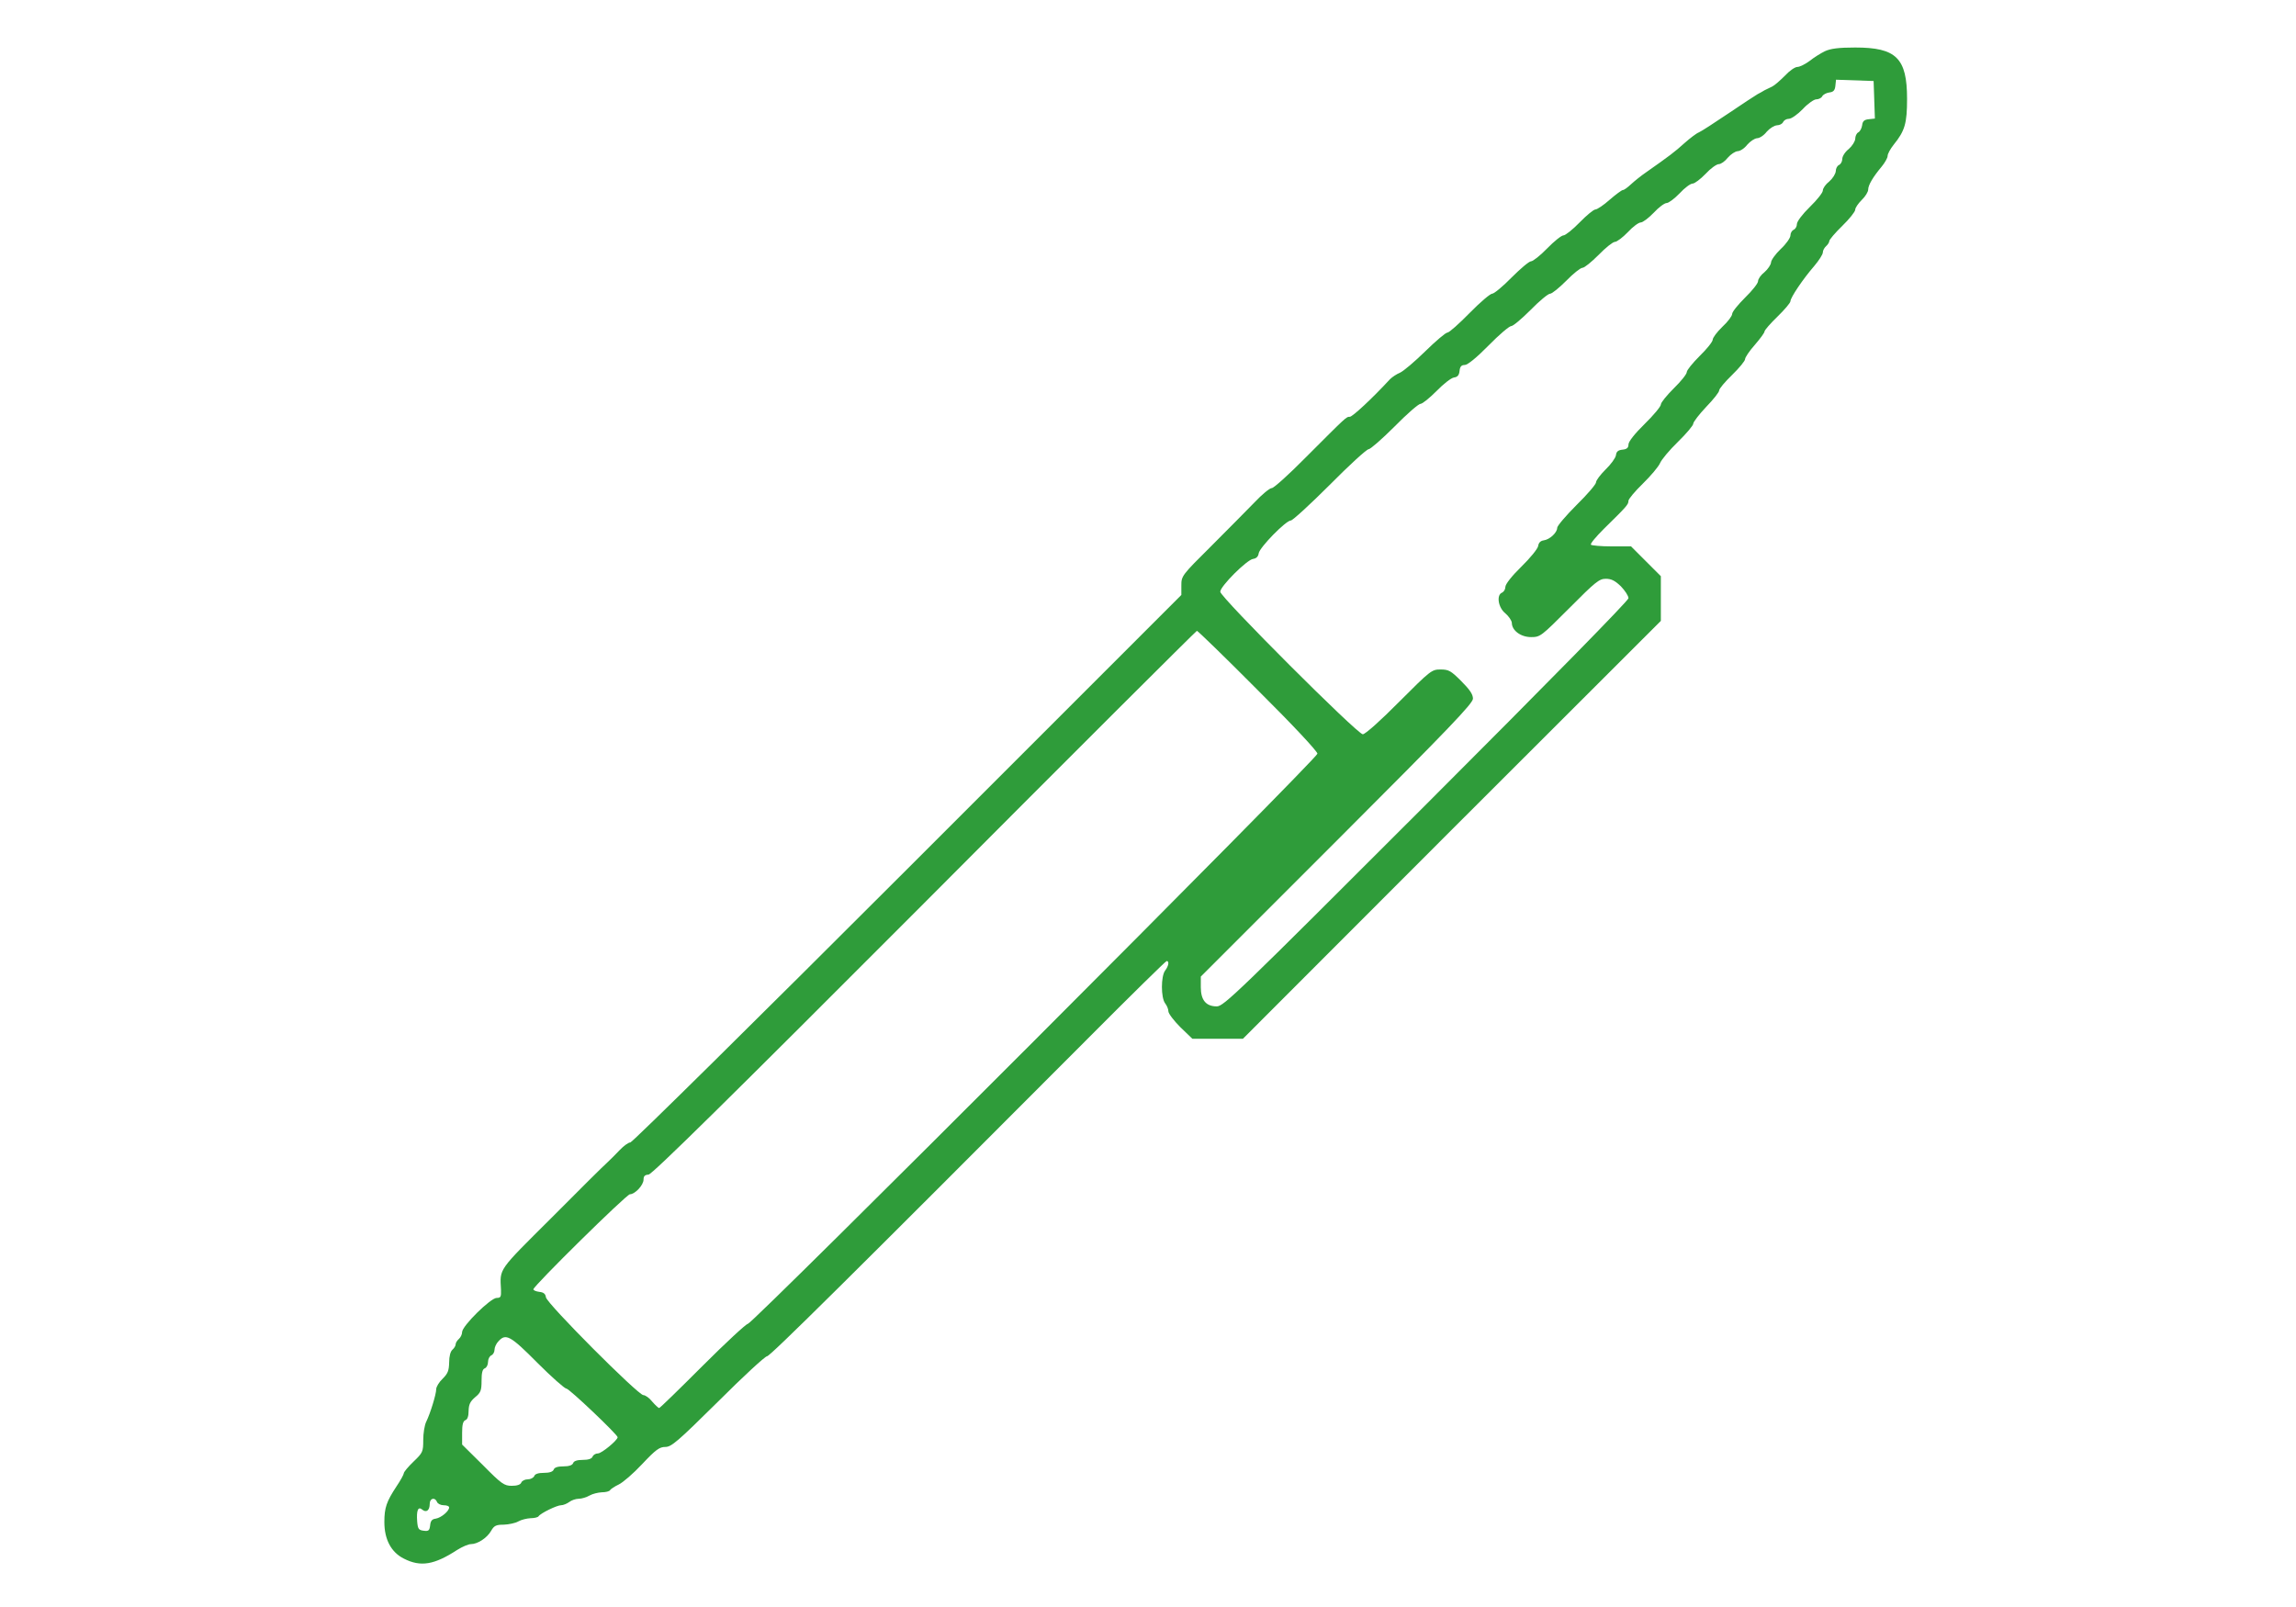 <?xml version="1.0" encoding="utf-8"?>
<svg id="master-artboard" viewBox="0 0 1400 980" version="1.1" xmlns="http://www.w3.org/2000/svg" x="0px" y="0px" style="enable-background:new 0 0 1400 980;" width="1400px" height="980px"><g transform="matrix(1.317, 0, 0, 1.317, 208.024, 0)"><g transform="translate(0,744) scale(0.1,-0.1)" fill="#000000" stroke="none">
<path d="M6870 7203 c-19 -9 -51 -29 -71 -45 -20 -15 -46 -28 -57 -28 -11 0&#10;-37 -18 -58 -41 -22 -22 -48 -45 -59 -50 -11 -5 -27 -13 -35 -17 -8 -5 -22&#10;-13 -32 -18 -9 -5 -70 -45 -135 -89 -65 -44 -127 -84 -137 -88 -11 -4 -41 -27&#10;-67 -50 -44 -40 -72 -61 -176 -134 -25 -17 -57 -43 -72 -57 -15 -14 -31 -26&#10;-37 -26 -5 0 -32 -20 -61 -45 -28 -25 -58 -45 -66 -45 -8 0 -41 -27 -73 -60&#10;-32 -33 -66 -60 -75 -60 -9 0 -43 -27 -75 -60 -32 -33 -66 -60 -75 -60 -9 0&#10;-49 -34 -90 -75 -40 -41 -81 -75 -90 -75 -9 0 -56 -40 -105 -90 -48 -49 -94&#10;-90 -102 -90 -8 0 -54 -39 -103 -87 -49 -48 -101 -92 -117 -99 -15 -6 -36 -20&#10;-46 -30 -84 -91 -174 -174 -186 -174 -17 0 -14 2 -205 -189 -77 -78 -147 -141&#10;-156 -141 -10 0 -46 -30 -80 -66 -35 -36 -126 -128 -201 -203 -136 -135 -138&#10;-138 -138 -182 l0 -44 -1268 -1268 c-697 -697 -1274 -1267 -1283 -1267 -9 0&#10;-31 -16 -50 -36 -19 -20 -45 -46 -58 -58 -13 -11 -129 -126 -257 -255 -251&#10;-250 -239 -233 -234 -333 1 -33 -1 -38 -20 -38 -28 0 -160 -130 -160 -158 0&#10;-11 -7 -25 -15 -32 -8 -7 -15 -18 -15 -25 0 -7 -7 -18 -15 -25 -9 -8 -15 -30&#10;-15 -59 -1 -38 -6 -51 -30 -75 -17 -16 -30 -38 -30 -49 0 -23 -27 -111 -46&#10;-150 -8 -16 -14 -54 -14 -85 0 -54 -2 -59 -45 -100 -25 -24 -45 -48 -45 -54 0&#10;-5 -15 -33 -34 -61 -46 -70 -56 -98 -56 -165 0 -81 32 -140 90 -169 78 -40&#10;141 -29 247 40 24 15 52 27 64 27 30 0 74 28 93 61 14 25 24 29 59 29 23 1 53&#10;7 67 15 14 8 39 14 57 15 17 0 34 4 37 9 9 14 85 51 104 51 10 0 27 7 38 15&#10;10 8 30 15 44 15 14 0 36 7 50 15 14 8 39 14 57 15 17 0 35 4 38 10 3 5 21 17&#10;40 26 19 9 68 51 109 95 63 67 80 79 107 79 28 0 57 25 244 210 116 116 218&#10;210 227 210 14 0 381 364 1493 1479 192 193 353 351 357 351 13 0 9 -23 -7&#10;-44 -20 -26 -20 -126 0 -152 8 -10 15 -27 15 -37 0 -10 25 -43 55 -73 l56 -54&#10;117 0 117 0 967 968 968 967 0 104 0 103 -69 69 -69 69 -90 0 c-50 0 -93 4&#10;-96 8 -3 5 24 37 60 73 107 105 114 113 114 130 0 8 30 44 67 80 36 35 72 78&#10;79 94 7 17 44 61 83 99 39 38 71 76 71 84 0 8 27 43 60 78 33 34 60 68 60 76&#10;0 8 27 40 60 72 33 32 60 65 60 73 0 8 20 38 45 66 25 29 45 56 45 62 0 6 27&#10;37 60 69 33 32 60 64 60 71 0 17 58 103 110 163 22 26 40 54 40 63 0 9 7 22&#10;15 29 8 7 15 18 15 24 0 6 27 38 60 70 33 32 60 66 60 75 0 9 14 29 30 45 17&#10;16 30 38 30 48 0 21 22 58 62 106 15 18 28 41 28 50 0 10 13 33 28 52 52 64&#10;62 99 62 212 0 189 -50 238 -240 238 -77 0 -114 -5 -140 -17z m228 -225 l3&#10;-87 -28 -3 c-21 -2 -29 -9 -31 -28 -2 -14 -10 -29 -18 -33 -8 -4 -14 -18 -14&#10;-30 -1 -12 -14 -33 -30 -47 -17 -13 -30 -34 -30 -46 0 -12 -7 -24 -15 -28 -8&#10;-3 -15 -16 -15 -28 -1 -13 -14 -34 -30 -48 -17 -13 -30 -32 -30 -42 0 -10 -27&#10;-44 -60 -76 -35 -34 -60 -68 -60 -79 0 -12 -7 -23 -15 -27 -8 -3 -15 -15 -15&#10;-26 0 -11 -20 -40 -45 -63 -25 -24 -45 -52 -45 -63 -1 -10 -14 -30 -30 -44&#10;-17 -13 -30 -32 -30 -42 0 -10 -27 -44 -60 -76 -33 -33 -60 -66 -60 -76 0 -9&#10;-20 -36 -45 -59 -25 -24 -45 -51 -45 -60 0 -9 -27 -43 -60 -75 -33 -33 -60&#10;-66 -60 -75 0 -9 -27 -43 -60 -75 -33 -33 -60 -66 -60 -75 0 -9 -34 -50 -75&#10;-90 -46 -45 -75 -82 -75 -95 0 -15 -7 -22 -27 -24 -21 -2 -29 -9 -31 -26 -2&#10;-13 -24 -43 -48 -66 -24 -24 -44 -50 -44 -59 0 -9 -40 -56 -90 -105 -49 -49&#10;-90 -97 -90 -106 0 -22 -34 -54 -62 -58 -15 -2 -24 -11 -26 -26 -2 -13 -37&#10;-56 -78 -96 -44 -43 -74 -81 -74 -94 0 -11 -7 -22 -15 -26 -27 -10 -19 -69 15&#10;-96 16 -14 29 -33 30 -44 0 -35 41 -66 89 -66 43 0 46 3 178 135 120 121 138&#10;135 168 135 26 0 43 -9 70 -35 19 -20 35 -44 35 -55 0 -11 -357 -375 -936&#10;-954 -876 -876 -938 -936 -970 -936 -50 0 -74 29 -74 89 l0 49 630 630 c522&#10;522 630 635 630 657 0 20 -15 42 -54 81 -48 48 -58 54 -96 54 -41 0 -46 -4&#10;-192 -150 -86 -87 -157 -150 -168 -150 -25 0 -660 635 -660 660 0 25 123 148&#10;152 152 15 2 24 11 26 26 4 27 126 152 149 152 8 0 89 74 180 165 90 91 171&#10;165 180 165 8 0 62 47 120 105 57 58 111 105 120 105 9 0 42 27 74 59 32 33&#10;68 61 81 63 17 2 24 11 26 31 2 20 9 27 24 27 13 0 55 34 110 90 49 50 96 90&#10;105 90 9 0 49 34 90 75 40 41 81 75 90 75 9 0 42 27 75 60 32 33 66 60 75 60&#10;9 0 42 27 75 60 32 33 66 60 75 60 9 0 36 20 60 45 23 25 50 45 60 45 9 0 36&#10;20 60 45 23 25 50 45 60 45 9 0 36 20 60 45 23 25 50 45 60 45 9 0 36 20 60&#10;45 23 25 51 45 61 45 10 0 29 13 42 30 14 16 34 29 45 30 12 0 32 13 45 30 14&#10;16 34 29 45 30 12 0 32 13 45 30 14 16 35 29 48 30 12 0 25 7 28 15 4 8 15 15&#10;27 15 11 0 40 20 64 45 23 25 52 45 62 45 11 0 24 6 28 14 4 8 19 16 33 18 19&#10;2 26 10 28 31 l3 28 87 -3 87 -3 3 -87z m-2854 -2734 c162 -161 276 -283 276&#10;-294 0 -22 -2615 -2640 -2637 -2640 -8 0 -103 -88 -210 -195 -107 -107 -197&#10;-195 -201 -195 -4 1 -18 14 -32 30 -13 17 -32 30 -41 30 -24 0 -447 424 -451&#10;453 -2 16 -11 23 -30 25 -16 2 -28 7 -28 12 0 15 431 440 447 440 23 0 63 42&#10;63 68 0 16 6 22 23 23 16 0 372 351 1277 1258 690 693 1258 1259 1262 1260 3&#10;1 131 -123 282 -275z m-3336 -3114 c66 -66 127 -120 135 -120 13 0 237 -213&#10;237 -225 0 -14 -74 -75 -91 -75 -11 0 -22 -7 -25 -15 -4 -10 -20 -15 -45 -15&#10;-26 0 -42 -5 -45 -15 -4 -10 -20 -15 -45 -15 -26 0 -42 -5 -45 -15 -4 -10 -20&#10;-15 -45 -15 -26 0 -42 -5 -45 -15 -4 -8 -17 -15 -30 -15 -14 0 -27 -7 -30 -15&#10;-4 -10 -20 -15 -44 -15 -35 0 -47 8 -134 96 l-96 95 0 54 c0 38 4 54 15 59 10&#10;3 15 19 15 43 1 30 7 43 30 63 26 21 30 31 30 76 0 37 4 54 15 58 8 3 15 16&#10;15 30 0 13 7 26 15 30 8 3 15 15 15 26 0 11 8 29 18 39 34 38 55 27 180 -99z&#10;m-464 -645 c3 -8 17 -15 31 -15 14 0 25 -4 25 -10 0 -17 -37 -48 -62 -52 -17&#10;-2 -24 -10 -26 -31 -3 -24 -7 -28 -30 -25 -23 3 -27 8 -30 42 -4 52 4 72 23&#10;56 19 -16 35 -4 35 26 0 27 24 33 34 9z" style="fill: rgb(47, 156, 58);"/>
</g></g></svg>